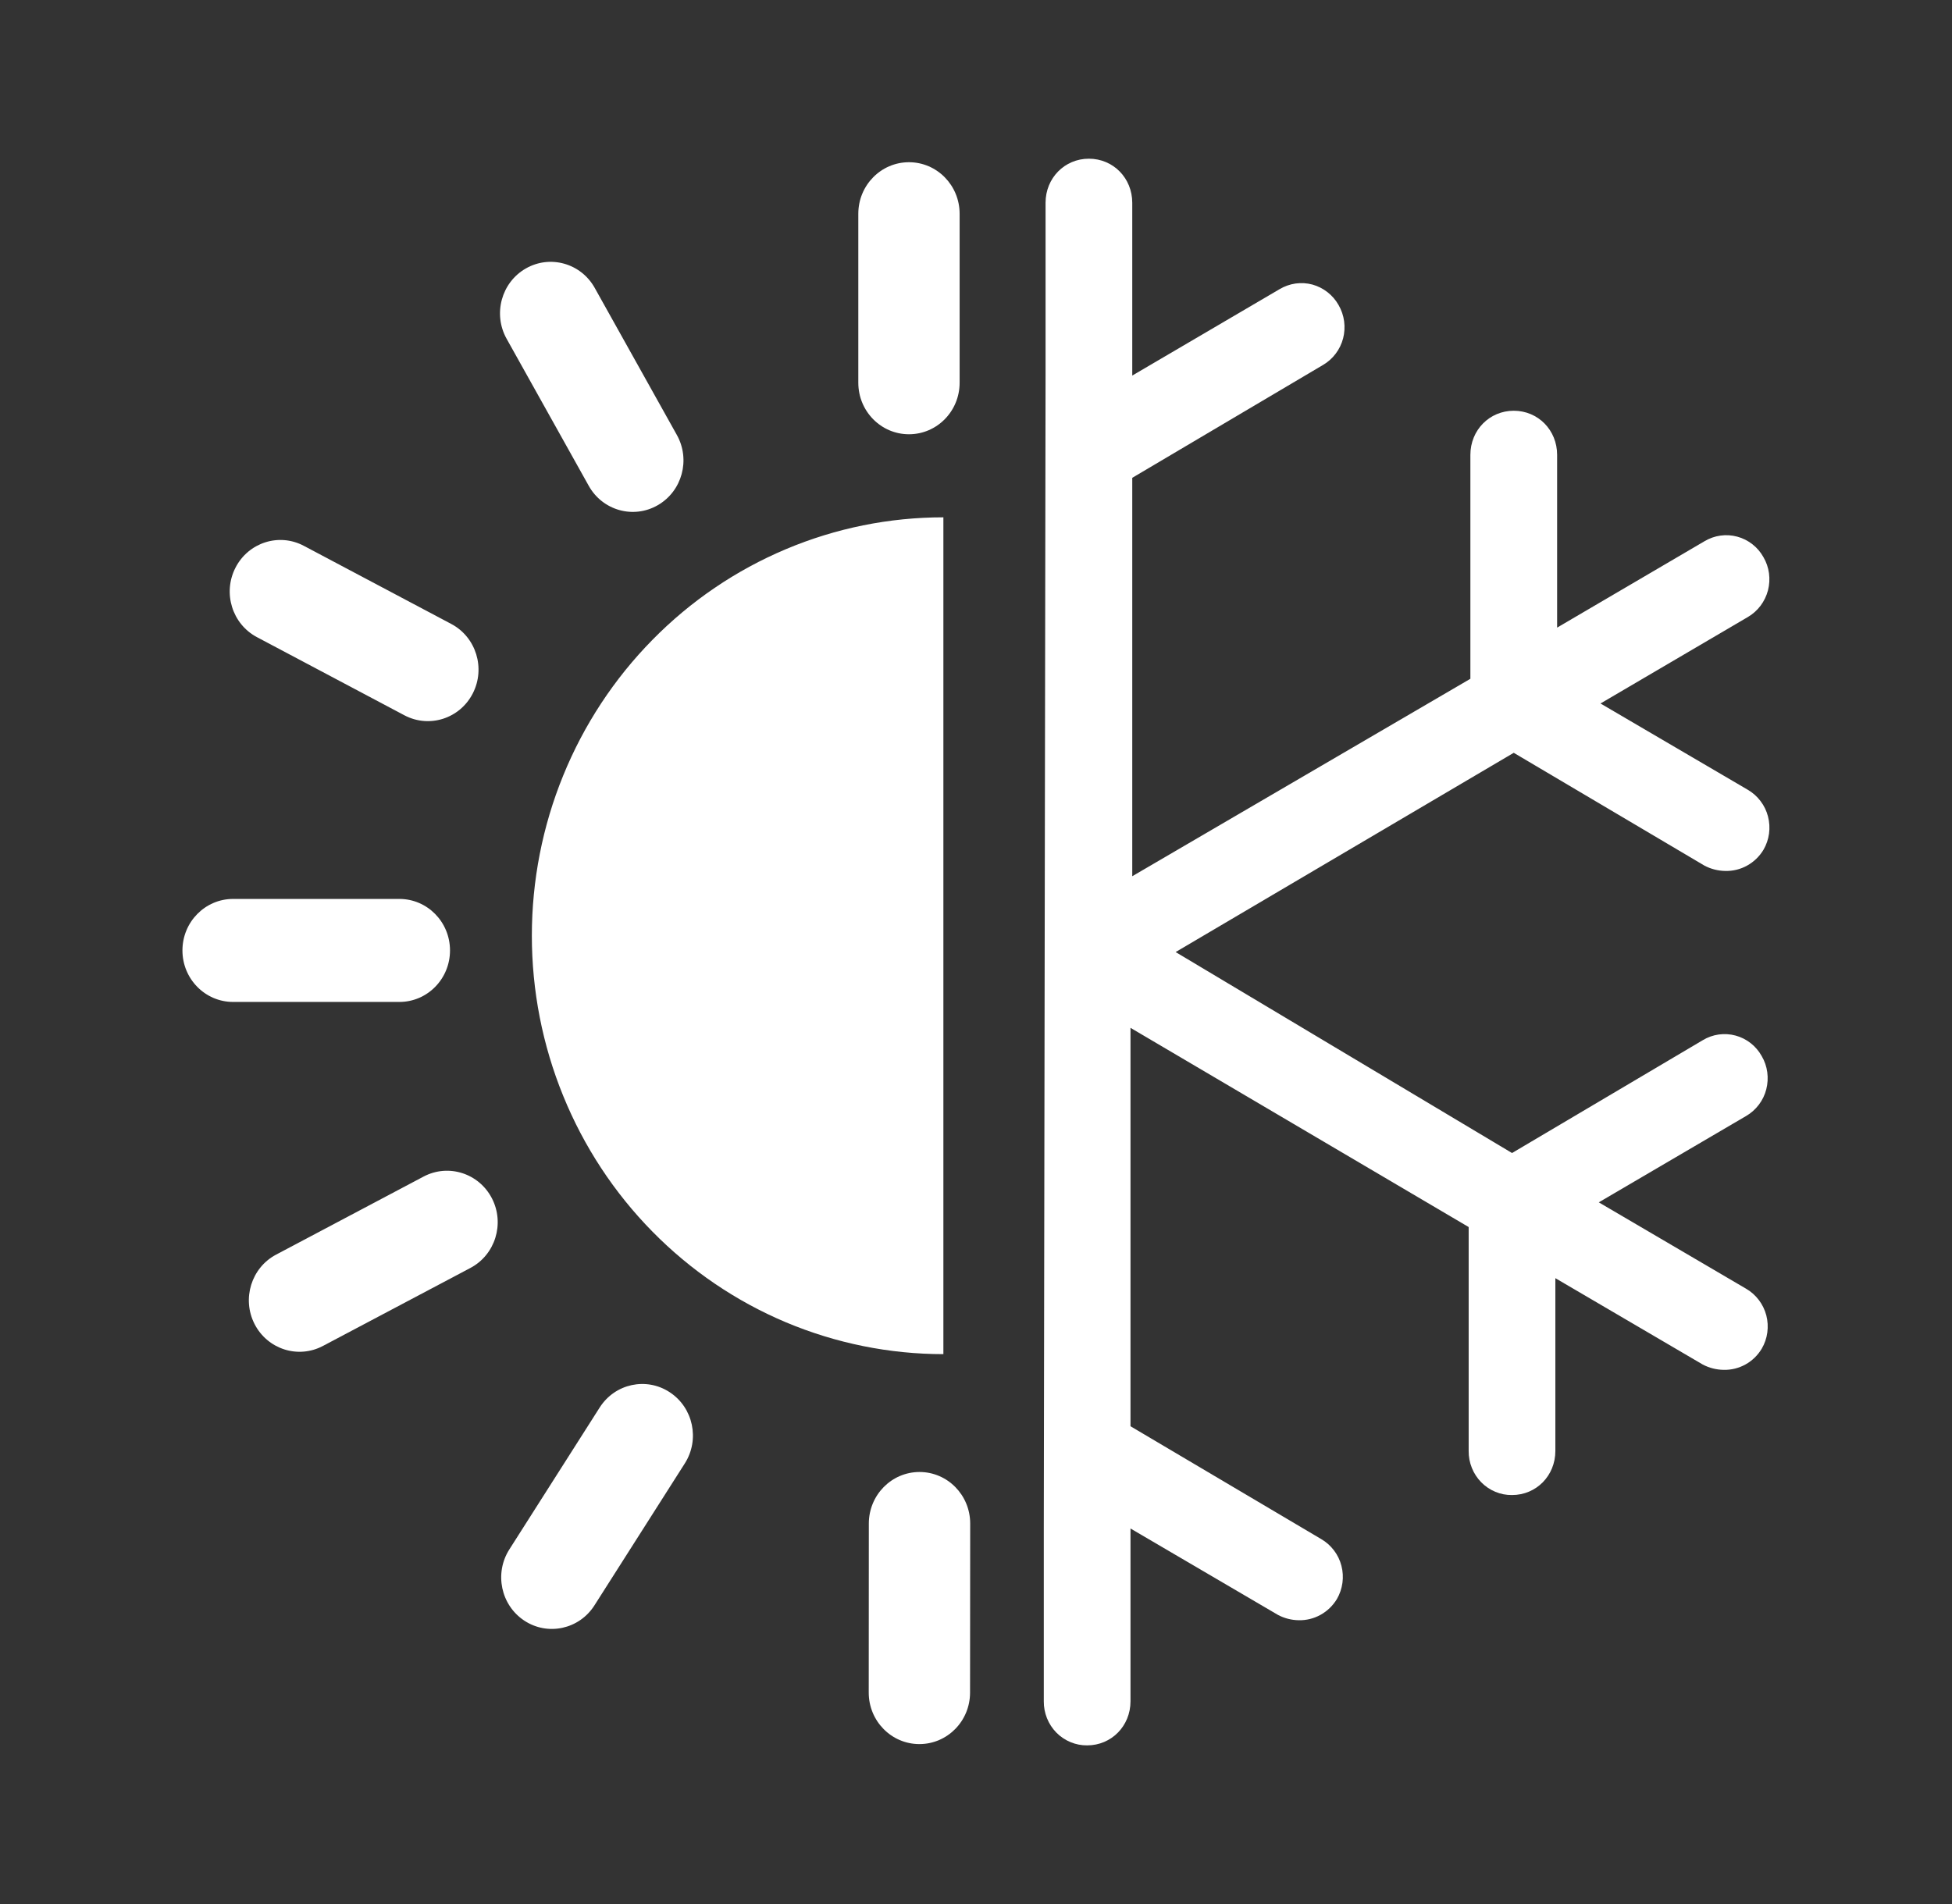 <svg xmlns="http://www.w3.org/2000/svg" fill="none" viewBox="0 0 41 40" height="40" width="41">
<rect x="0" y="0" width="41" height="40" fill="#333333" stroke="none"/>
<path fill="white" d="M21.924 35.742V32.11L21.961 7.889V4.26C21.961 3.741 22.361 3.334 22.871 3.334C23.382 3.334 23.782 3.741 23.782 4.26V7.89L26.878 6.074C26.981 6.013 27.095 5.973 27.213 5.956C27.331 5.94 27.451 5.947 27.566 5.978C27.681 6.01 27.789 6.064 27.883 6.138C27.978 6.212 28.057 6.304 28.116 6.409C28.176 6.513 28.216 6.629 28.232 6.749C28.248 6.868 28.241 6.991 28.211 7.108C28.18 7.225 28.128 7.334 28.055 7.43C27.983 7.526 27.892 7.607 27.789 7.667L23.782 10.038V18.408L30.884 14.26V9.556C30.884 9.036 31.285 8.629 31.795 8.629C32.306 8.629 32.706 9.036 32.706 9.556V13.185L35.802 11.37C35.905 11.309 36.018 11.268 36.136 11.252C36.254 11.235 36.374 11.243 36.489 11.274C36.605 11.305 36.712 11.359 36.807 11.433C36.901 11.506 36.98 11.598 37.039 11.704C37.1 11.808 37.14 11.923 37.156 12.043C37.172 12.163 37.165 12.285 37.135 12.402C37.104 12.519 37.051 12.629 36.979 12.725C36.906 12.821 36.816 12.902 36.713 12.962L33.617 14.779L36.713 16.593C36.816 16.653 36.907 16.734 36.979 16.83C37.052 16.926 37.105 17.035 37.135 17.152C37.166 17.27 37.173 17.392 37.157 17.512C37.141 17.632 37.101 17.747 37.041 17.851C36.957 17.991 36.839 18.105 36.699 18.183C36.558 18.262 36.4 18.301 36.239 18.297C36.087 18.295 35.937 18.257 35.802 18.186L31.795 15.815L24.693 20.001L31.759 24.223L35.766 21.852C35.868 21.79 35.982 21.75 36.1 21.733C36.218 21.717 36.338 21.724 36.453 21.755C36.568 21.786 36.676 21.84 36.771 21.914C36.865 21.988 36.944 22.08 37.003 22.186C37.064 22.29 37.104 22.405 37.12 22.526C37.136 22.646 37.129 22.768 37.099 22.885C37.069 23.002 37.016 23.112 36.943 23.208C36.87 23.304 36.78 23.385 36.676 23.445L33.581 25.259L36.676 27.074C36.78 27.134 36.87 27.215 36.943 27.311C37.016 27.407 37.069 27.517 37.1 27.634C37.13 27.751 37.137 27.873 37.121 27.993C37.105 28.113 37.065 28.229 37.004 28.333C36.921 28.472 36.803 28.587 36.662 28.665C36.521 28.743 36.363 28.782 36.203 28.778C36.051 28.776 35.901 28.738 35.766 28.667L32.669 26.852V30.482C32.669 31.001 32.269 31.408 31.759 31.408C31.639 31.41 31.52 31.387 31.408 31.34C31.297 31.294 31.197 31.226 31.112 31.14C31.027 31.053 30.96 30.951 30.915 30.838C30.869 30.725 30.847 30.604 30.848 30.482V25.778L23.745 21.593V29.963L27.752 32.334C27.856 32.394 27.946 32.475 28.019 32.571C28.092 32.667 28.145 32.776 28.175 32.893C28.206 33.011 28.213 33.133 28.197 33.252C28.18 33.373 28.141 33.488 28.081 33.592C27.997 33.731 27.879 33.846 27.738 33.924C27.598 34.002 27.439 34.042 27.279 34.038C27.127 34.036 26.977 33.998 26.842 33.926L23.745 32.111V35.742C23.745 36.26 23.344 36.667 22.835 36.667C22.715 36.669 22.596 36.645 22.485 36.599C22.374 36.553 22.273 36.485 22.188 36.399C22.104 36.313 22.036 36.21 21.991 36.097C21.946 35.984 21.923 35.864 21.924 35.742ZM19.815 28.448C18.68 28.448 17.556 28.22 16.507 27.779C15.458 27.337 14.505 26.689 13.703 25.873C12.9 25.057 12.263 24.088 11.829 23.021C11.394 21.955 11.171 20.812 11.171 19.658C11.171 18.503 11.394 17.36 11.829 16.294C12.263 15.228 12.9 14.259 13.703 13.443C14.505 12.626 15.458 11.979 16.507 11.537C17.556 11.095 18.68 10.868 19.815 10.868V28.448Z"></path>
<path fill="white" d="M19.092 3.408C19.68 3.408 20.156 3.893 20.156 4.491V8.041C20.156 8.639 19.68 9.123 19.092 9.123C18.504 9.123 18.028 8.639 18.028 8.041V4.491C18.028 3.893 18.504 3.408 19.092 3.408ZM11.041 5.642C11.553 5.347 12.202 5.529 12.492 6.049L14.217 9.138C14.507 9.658 14.328 10.318 13.816 10.613C13.305 10.908 12.656 10.726 12.366 10.206L10.641 7.117C10.351 6.598 10.53 5.937 11.041 5.642ZM4.946 11.926C5.218 11.396 5.86 11.19 6.382 11.467L9.478 13.108C10 13.384 10.202 14.038 9.93 14.568C9.658 15.098 9.016 15.303 8.494 15.027L5.398 13.386C4.876 13.11 4.674 12.456 4.946 11.926ZM3.832 19.967C3.832 19.369 4.309 18.885 4.896 18.885H8.388C8.976 18.885 9.452 19.369 9.452 19.967C9.452 20.565 8.976 21.049 8.388 21.049H4.896C4.309 21.049 3.832 20.565 3.832 19.967ZM10.334 25.178C10.605 25.708 10.402 26.361 9.881 26.637L6.783 28.276C6.261 28.552 5.619 28.346 5.347 27.816C5.076 27.286 5.279 26.632 5.8 26.357L8.898 24.717C9.42 24.442 10.062 24.648 10.334 25.178ZM14.068 29.249C14.562 29.573 14.703 30.244 14.383 30.745L12.485 33.727C12.166 34.228 11.507 34.372 11.013 34.047C10.52 33.722 10.379 33.052 10.698 32.551L12.596 29.569C12.916 29.067 13.575 28.924 14.068 29.249ZM19.314 30.924C19.902 30.924 20.378 31.409 20.378 32.007L20.375 35.559C20.375 36.156 19.898 36.641 19.31 36.64C18.723 36.64 18.246 36.155 18.247 35.557L18.249 32.006C18.25 31.408 18.726 30.924 19.314 30.924Z" clip-rule="evenodd" fill-rule="evenodd"></path>
</svg>
